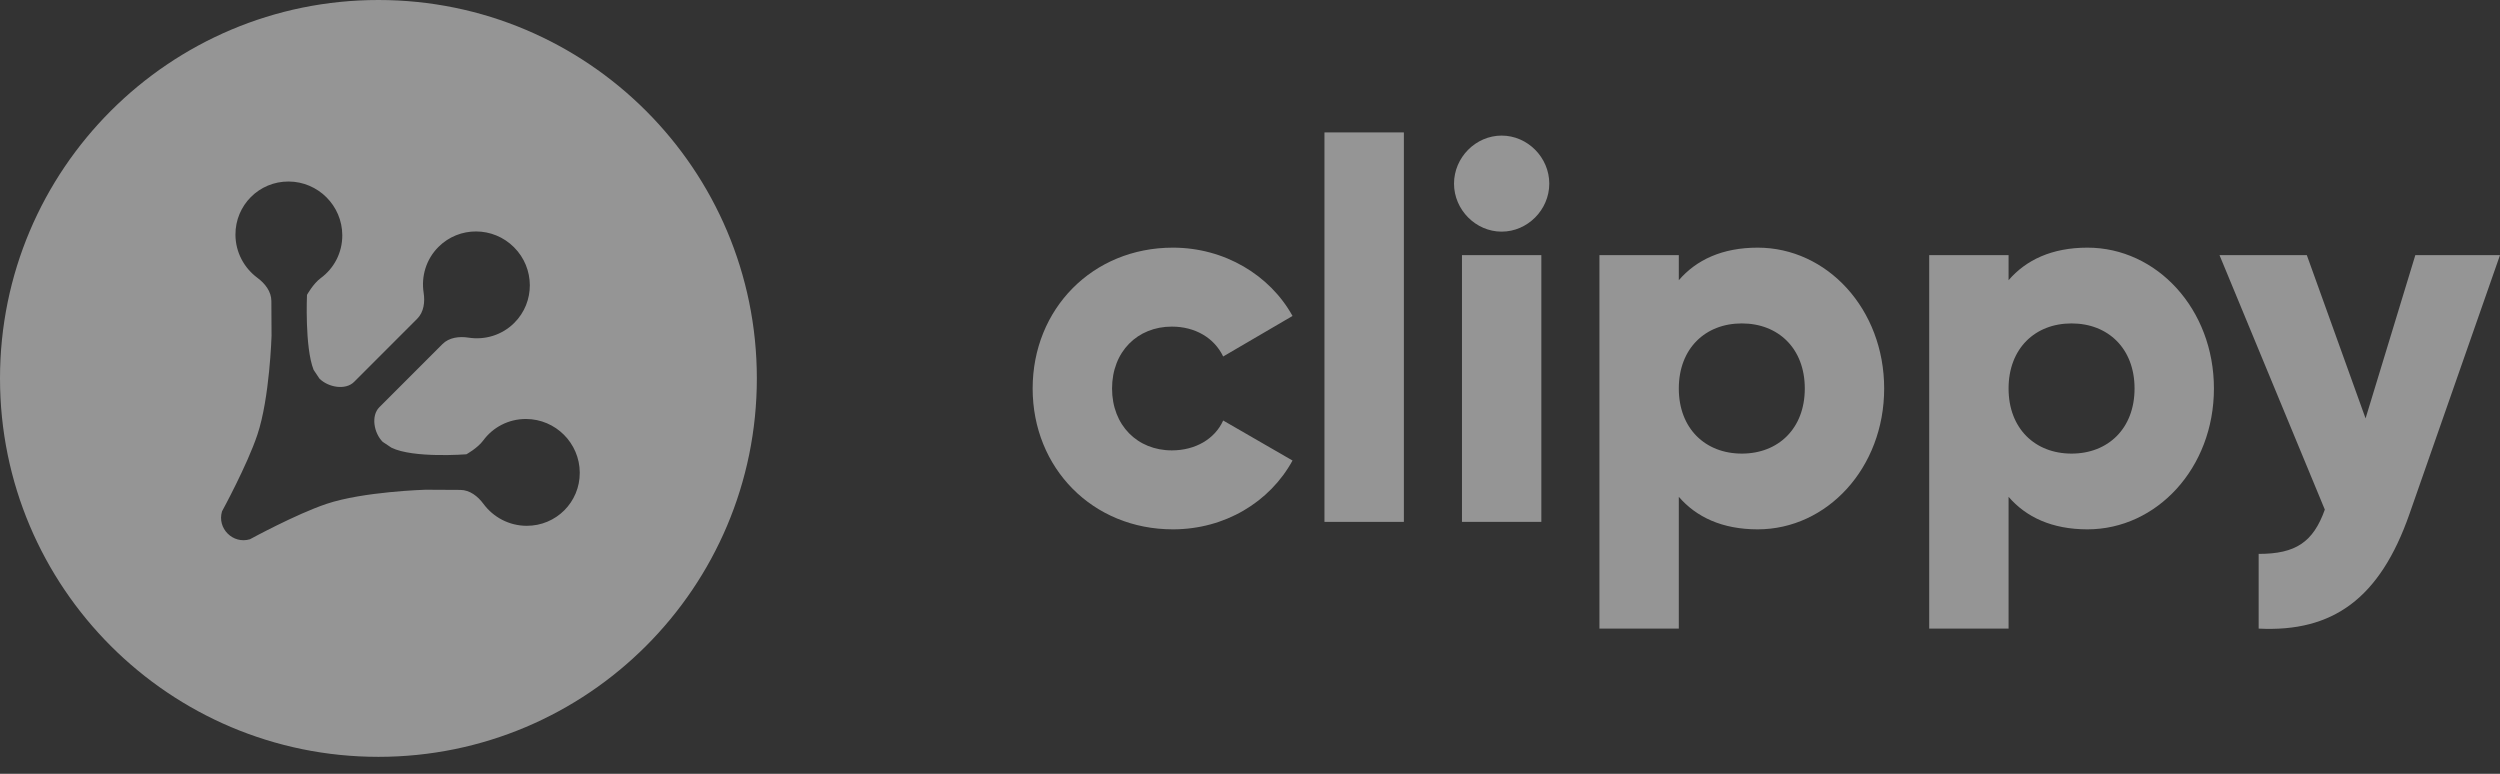 <svg xmlns="http://www.w3.org/2000/svg" width="84" height="26" viewBox="0 0 84 26" fill="none"><rect x="0" y="0" width="84" height="26" fill="#333333" stroke="none"/><g opacity="0.6"><path fill-rule="evenodd" clip-rule="evenodd" d="M12.715 0C5.693 0 0 5.693 0 12.715C0 19.737 5.693 25.43 12.715 25.43C19.737 25.43 25.43 19.737 25.43 12.715C25.43 5.693 19.737 0 12.715 0ZM15.745 11.345C16.29 11.43 16.865 11.264 17.282 10.847C17.98 10.149 17.975 9.012 17.271 8.308C16.567 7.604 15.43 7.599 14.732 8.297C14.315 8.714 14.149 9.289 14.234 9.834C14.283 10.147 14.242 10.487 14.018 10.71L11.897 12.832C11.607 13.122 11.027 13.014 10.733 12.721L10.537 12.427C10.236 11.663 10.315 9.908 10.315 9.908C10.315 9.908 10.523 9.531 10.777 9.344C11.219 9.02 11.504 8.495 11.501 7.902C11.497 6.911 10.69 6.103 9.698 6.099C8.707 6.094 7.907 6.894 7.911 7.886C7.914 8.479 8.204 9.006 8.649 9.335C8.905 9.524 9.117 9.796 9.118 10.113L9.124 11.282C9.124 11.282 9.063 13.37 8.648 14.607C8.302 15.64 7.46 17.181 7.46 17.181C7.288 17.753 7.826 18.291 8.398 18.119C8.398 18.119 9.939 17.277 10.972 16.93C12.21 16.515 14.297 16.455 14.297 16.455L15.466 16.461C15.783 16.462 16.055 16.674 16.244 16.93C16.573 17.375 17.1 17.665 17.693 17.667C18.685 17.672 19.485 16.872 19.48 15.881C19.476 14.889 18.668 14.082 17.677 14.078C17.084 14.075 16.559 14.36 16.235 14.802C16.048 15.056 15.671 15.264 15.671 15.264C15.671 15.264 13.889 15.405 13.152 15.042L12.858 14.846C12.565 14.552 12.457 13.972 12.747 13.682L14.868 11.56C15.092 11.337 15.432 11.296 15.745 11.345Z" fill="white" fill-opacity="0.8"></path><path d="M39.41 17.786C41.152 17.786 42.664 16.872 43.429 15.474L41.099 14.129C40.815 14.757 40.157 15.133 39.374 15.133C38.218 15.133 37.365 14.291 37.365 13.054C37.365 11.817 38.218 10.974 39.374 10.974C40.157 10.974 40.797 11.351 41.099 11.978L43.429 10.616C42.664 9.235 41.135 8.321 39.41 8.321C36.707 8.321 34.697 10.383 34.697 13.054C34.697 15.725 36.707 17.786 39.41 17.786Z" fill="white" fill-opacity="0.8"></path><path d="M44.502 17.535H47.17V4.449H44.502V17.535Z" fill="white" fill-opacity="0.8"></path><path d="M50.455 7.783C51.327 7.783 52.056 7.048 52.056 6.17C52.056 5.291 51.327 4.556 50.455 4.556C49.584 4.556 48.855 5.291 48.855 6.17C48.855 7.048 49.584 7.783 50.455 7.783ZM49.122 17.535H51.789V8.572H49.122V17.535Z" fill="white" fill-opacity="0.8"></path><path d="M59.058 8.321C57.867 8.321 56.995 8.733 56.408 9.415V8.572H53.741V21.121H56.408V16.693C56.995 17.374 57.867 17.786 59.058 17.786C61.388 17.786 63.308 15.725 63.308 13.054C63.308 10.383 61.388 8.321 59.058 8.321ZM58.525 15.241C57.298 15.241 56.408 14.398 56.408 13.054C56.408 11.709 57.298 10.867 58.525 10.867C59.752 10.867 60.641 11.709 60.641 13.054C60.641 14.398 59.752 15.241 58.525 15.241Z" fill="white" fill-opacity="0.8"></path><path d="M70.138 8.321C68.946 8.321 68.075 8.733 67.488 9.415V8.572H64.821V21.121H67.488V16.693C68.075 17.374 68.946 17.786 70.138 17.786C72.467 17.786 74.388 15.725 74.388 13.054C74.388 10.383 72.467 8.321 70.138 8.321ZM69.604 15.241C68.377 15.241 67.488 14.398 67.488 13.054C67.488 11.709 68.377 10.867 69.604 10.867C70.831 10.867 71.721 11.709 71.721 13.054C71.721 14.398 70.831 15.241 69.604 15.241Z" fill="white" fill-opacity="0.8"></path><path d="M81.155 8.572L79.483 14.058L77.509 8.572H74.575L78.114 17.123C77.723 18.217 77.136 18.611 75.891 18.611V21.121C78.381 21.246 79.963 20.117 80.959 17.267L84 8.572H81.155Z" fill="white" fill-opacity="0.8"></path></g></svg>